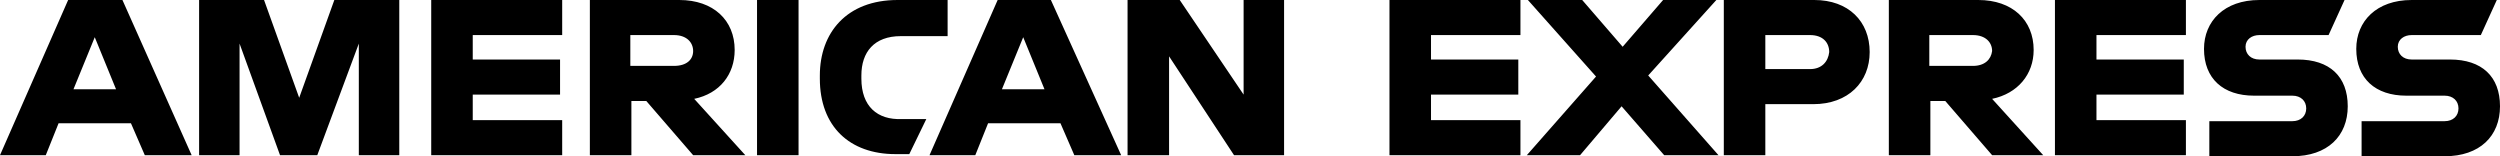 <?xml version="1.0" encoding="UTF-8"?>
<svg width="176px" height="11px" viewBox="0 0 176 11" version="1.1" xmlns="http://www.w3.org/2000/svg" xmlns:xlink="http://www.w3.org/1999/xlink">
    <title>2C3544DB-AB4B-4D50-A1B9-B8083FF4EF2A</title>
    <g id="Desktop" stroke="none" stroke-width="1" fill="none" fill-rule="evenodd">
        <g id="Home---VD1" transform="translate(-511, -3411)" fill="#000000" fill-rule="nonzero">
            <path d="M683.477,3415.19 L680.779,3415.19 C680.179,3415.19 679.804,3414.816 679.804,3414.293 C679.804,3413.769 680.254,3413.469 680.779,3413.469 L685.651,3413.469 L686.775,3411 L680.779,3411 C678.305,3411 676.881,3412.497 676.881,3414.442 C676.881,3416.537 678.23,3417.735 680.404,3417.735 L683.102,3417.735 C683.702,3417.735 684.077,3418.109 684.077,3418.633 C684.077,3419.156 683.702,3419.531 683.102,3419.531 L677.256,3419.531 L677.256,3422 L683.102,3422 C685.576,3422 687,3420.578 687,3418.483 C687,3416.388 685.726,3415.19 683.477,3415.19 M672.758,3415.19 L670.06,3415.19 C669.46,3415.19 669.085,3414.816 669.085,3414.293 C669.085,3413.769 669.535,3413.469 670.06,3413.469 L674.932,3413.469 L676.056,3411 L670.06,3411 C667.586,3411 666.162,3412.497 666.162,3414.442 C666.162,3416.537 667.511,3417.735 669.685,3417.735 L672.383,3417.735 C672.983,3417.735 673.358,3418.109 673.358,3418.633 C673.358,3419.156 672.983,3419.531 672.383,3419.531 L666.537,3419.531 L666.537,3422 L672.383,3422 C674.857,3422 676.281,3420.578 676.281,3418.483 C676.281,3416.388 675.007,3415.19 672.758,3415.19 M655.668,3421.925 L664.888,3421.925 L664.888,3419.456 L658.591,3419.456 L658.591,3417.66 L664.738,3417.66 L664.738,3415.19 L658.591,3415.19 L658.591,3413.469 L664.888,3413.469 L664.888,3411 L655.668,3411 L655.668,3421.925 Z M649.896,3415.639 L646.823,3415.639 L646.823,3413.469 L649.896,3413.469 C650.796,3413.469 651.245,3413.993 651.245,3414.592 C651.17,3415.19 650.721,3415.639 649.896,3415.639 M654.169,3414.517 C654.169,3412.422 652.67,3411 650.271,3411 L643.974,3411 L643.974,3421.925 L646.898,3421.925 L646.898,3418.109 L647.947,3418.109 L651.245,3421.925 L654.843,3421.925 L651.245,3417.959 C653.044,3417.585 654.169,3416.238 654.169,3414.517 M638.428,3415.864 L635.279,3415.864 L635.279,3413.469 L638.428,3413.469 C639.327,3413.469 639.777,3413.993 639.777,3414.667 C639.702,3415.34 639.252,3415.864 638.428,3415.864 M638.727,3411 L632.356,3411 L632.356,3421.925 L635.279,3421.925 L635.279,3418.333 L638.652,3418.333 C641.126,3418.333 642.625,3416.762 642.625,3414.667 C642.625,3412.497 641.126,3411 638.727,3411 M631.831,3411 L628.083,3411 L625.235,3414.293 L622.387,3411 L618.564,3411 L623.361,3416.388 L618.489,3421.925 L622.237,3421.925 L625.16,3418.483 L628.158,3421.925 L631.981,3421.925 L627.034,3416.313 L631.831,3411 Z M608.819,3421.925 L618.039,3421.925 L618.039,3419.456 L611.743,3419.456 L611.743,3417.66 L617.889,3417.66 L617.889,3415.19 L611.743,3415.19 L611.743,3413.469 L618.039,3413.469 L618.039,3411 L608.819,3411 L608.819,3421.925 Z M598.55,3417.66 L594.053,3411 L590.38,3411 L590.38,3421.925 L593.303,3421.925 L593.303,3414.966 L597.876,3421.925 L601.399,3421.925 L601.399,3411 L598.55,3411 L598.55,3417.66 Z M581.535,3417.286 L583.034,3413.619 L584.533,3417.286 L581.535,3417.286 Z M581.235,3411 L576.438,3421.925 L579.661,3421.925 L580.56,3419.68 L585.658,3419.68 L586.632,3421.925 L589.93,3421.925 L584.983,3411 L581.235,3411 Z M571.641,3416.537 L571.641,3416.313 C571.641,3414.667 572.54,3413.544 574.414,3413.544 L577.712,3413.544 L577.712,3411 L574.189,3411 C570.591,3411 568.717,3413.32 568.717,3416.313 L568.717,3416.537 C568.717,3419.905 570.816,3421.85 574.039,3421.85 L575.014,3421.85 L576.213,3419.381 L574.489,3419.381 C572.765,3419.456 571.641,3418.483 571.641,3416.537 M564.295,3411 L564.295,3421.925 L567.218,3421.925 L567.218,3411 L564.295,3411 Z M558.448,3415.639 L555.375,3415.639 L555.375,3413.469 L558.448,3413.469 C559.348,3413.469 559.797,3413.993 559.797,3414.592 C559.797,3415.19 559.348,3415.639 558.448,3415.639 M562.721,3414.517 C562.721,3412.422 561.221,3411 558.823,3411 L552.526,3411 L552.526,3421.925 L555.45,3421.925 L555.45,3418.109 L556.499,3418.109 L559.797,3421.925 L563.47,3421.925 L559.872,3417.959 C561.671,3417.585 562.721,3416.238 562.721,3414.517 M541.358,3421.925 L550.578,3421.925 L550.578,3419.456 L544.281,3419.456 L544.281,3417.66 L550.428,3417.66 L550.428,3415.19 L544.281,3415.19 L544.281,3413.469 L550.578,3413.469 L550.578,3411 L541.358,3411 L541.358,3421.925 Z M532.063,3417.884 L529.589,3411 L525.017,3411 L525.017,3421.925 L527.865,3421.925 L527.865,3414.068 L530.714,3421.925 L533.337,3421.925 L536.261,3414.068 L536.261,3421.925 L539.109,3421.925 L539.109,3411 L534.537,3411 L532.063,3417.884 Z M516.172,3417.286 L517.671,3413.619 L519.17,3417.286 L516.172,3417.286 Z M515.797,3411 L511,3421.925 L514.223,3421.925 L515.123,3419.68 L520.22,3419.68 L521.194,3421.925 L524.492,3421.925 L519.62,3411 L515.797,3411 Z" id="AMEX"></path>
        </g>
    </g>
</svg>